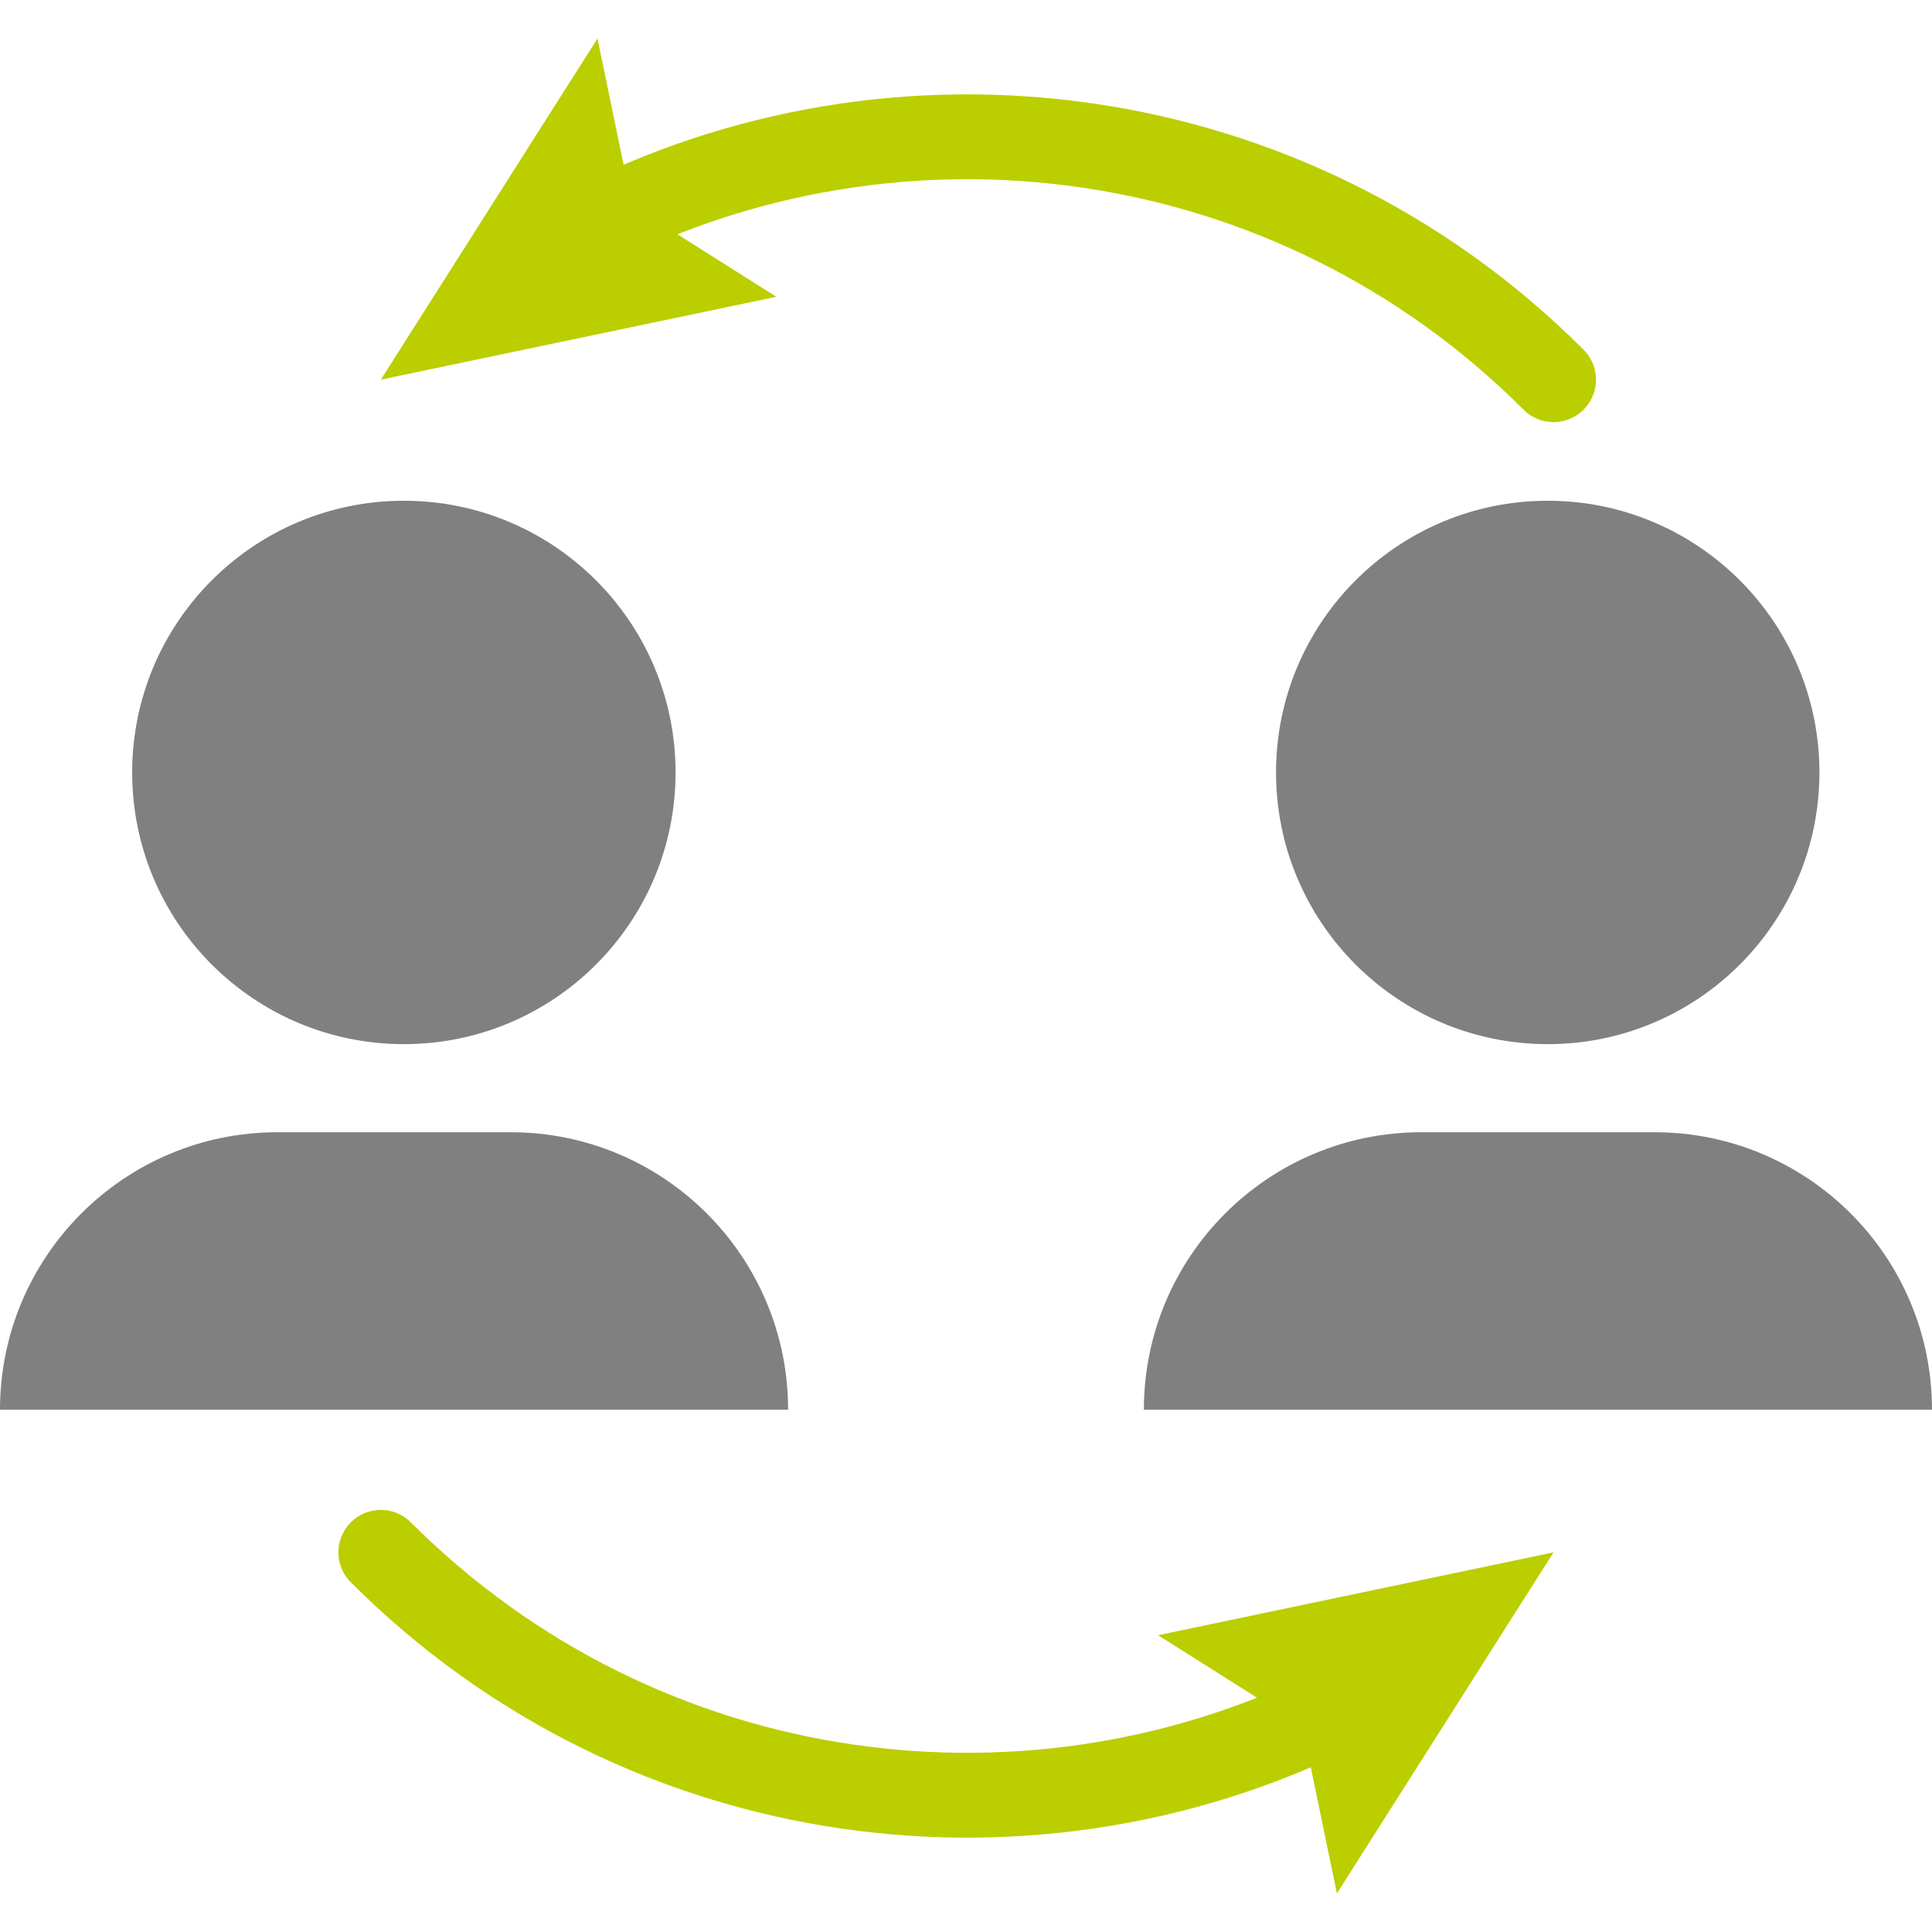 <?xml version="1.0" encoding="utf-8"?>
<!-- Generator: Adobe Illustrator 16.0.3, SVG Export Plug-In . SVG Version: 6.00 Build 0)  -->
<!DOCTYPE svg PUBLIC "-//W3C//DTD SVG 1.1//EN" "http://www.w3.org/Graphics/SVG/1.1/DTD/svg11.dtd">
<svg version="1.1" id="Calque_1" xmlns="http://www.w3.org/2000/svg" xmlns:xlink="http://www.w3.org/1999/xlink" x="0px" y="0px"
	 width="70px" height="70px" viewBox="0 0 70 70" enable-background="new 0 0 70 70" xml:space="preserve">
<circle fill="#808080" cx="14.633" cy="27.987" r="9.844"/>
<path fill="#808080" d="M0,51.078c0-5.554,4.502-10.055,10.055-10.055H18.5c5.553,0,10.055,4.501,10.055,10.055"/>
<circle fill="#808080" cx="56.077" cy="27.987" r="9.844"/>
<path fill="#808080" d="M41.445,51.078c0-5.554,4.501-10.055,10.055-10.055h8.445C65.499,41.023,70,45.524,70,51.078"/>
<g>
	<g>
		<path fill="none" stroke="#BBCE00" stroke-width="3.074" stroke-linecap="round" stroke-miterlimit="10" d="M21.194,8.329
			c11.319-5.88,25.596-4.072,35.094,5.427"/>
		<g>
			<polygon fill="#BBCE00" points="28.128,10.753 22.901,7.451 21.648,1.396 13.798,13.755 			"/>
		</g>
	</g>
</g>
<g>
	<g>
		<path fill="none" stroke="#BBCE00" stroke-width="3.074" stroke-linecap="round" stroke-miterlimit="10" d="M48.892,61.672
			c-11.318,5.88-25.595,4.071-35.094-5.428"/>
		<g>
			<polygon fill="#BBCE00" points="41.958,59.247 47.186,62.549 48.438,68.604 56.288,56.244 			"/>
		</g>
	</g>
</g>
</svg>
